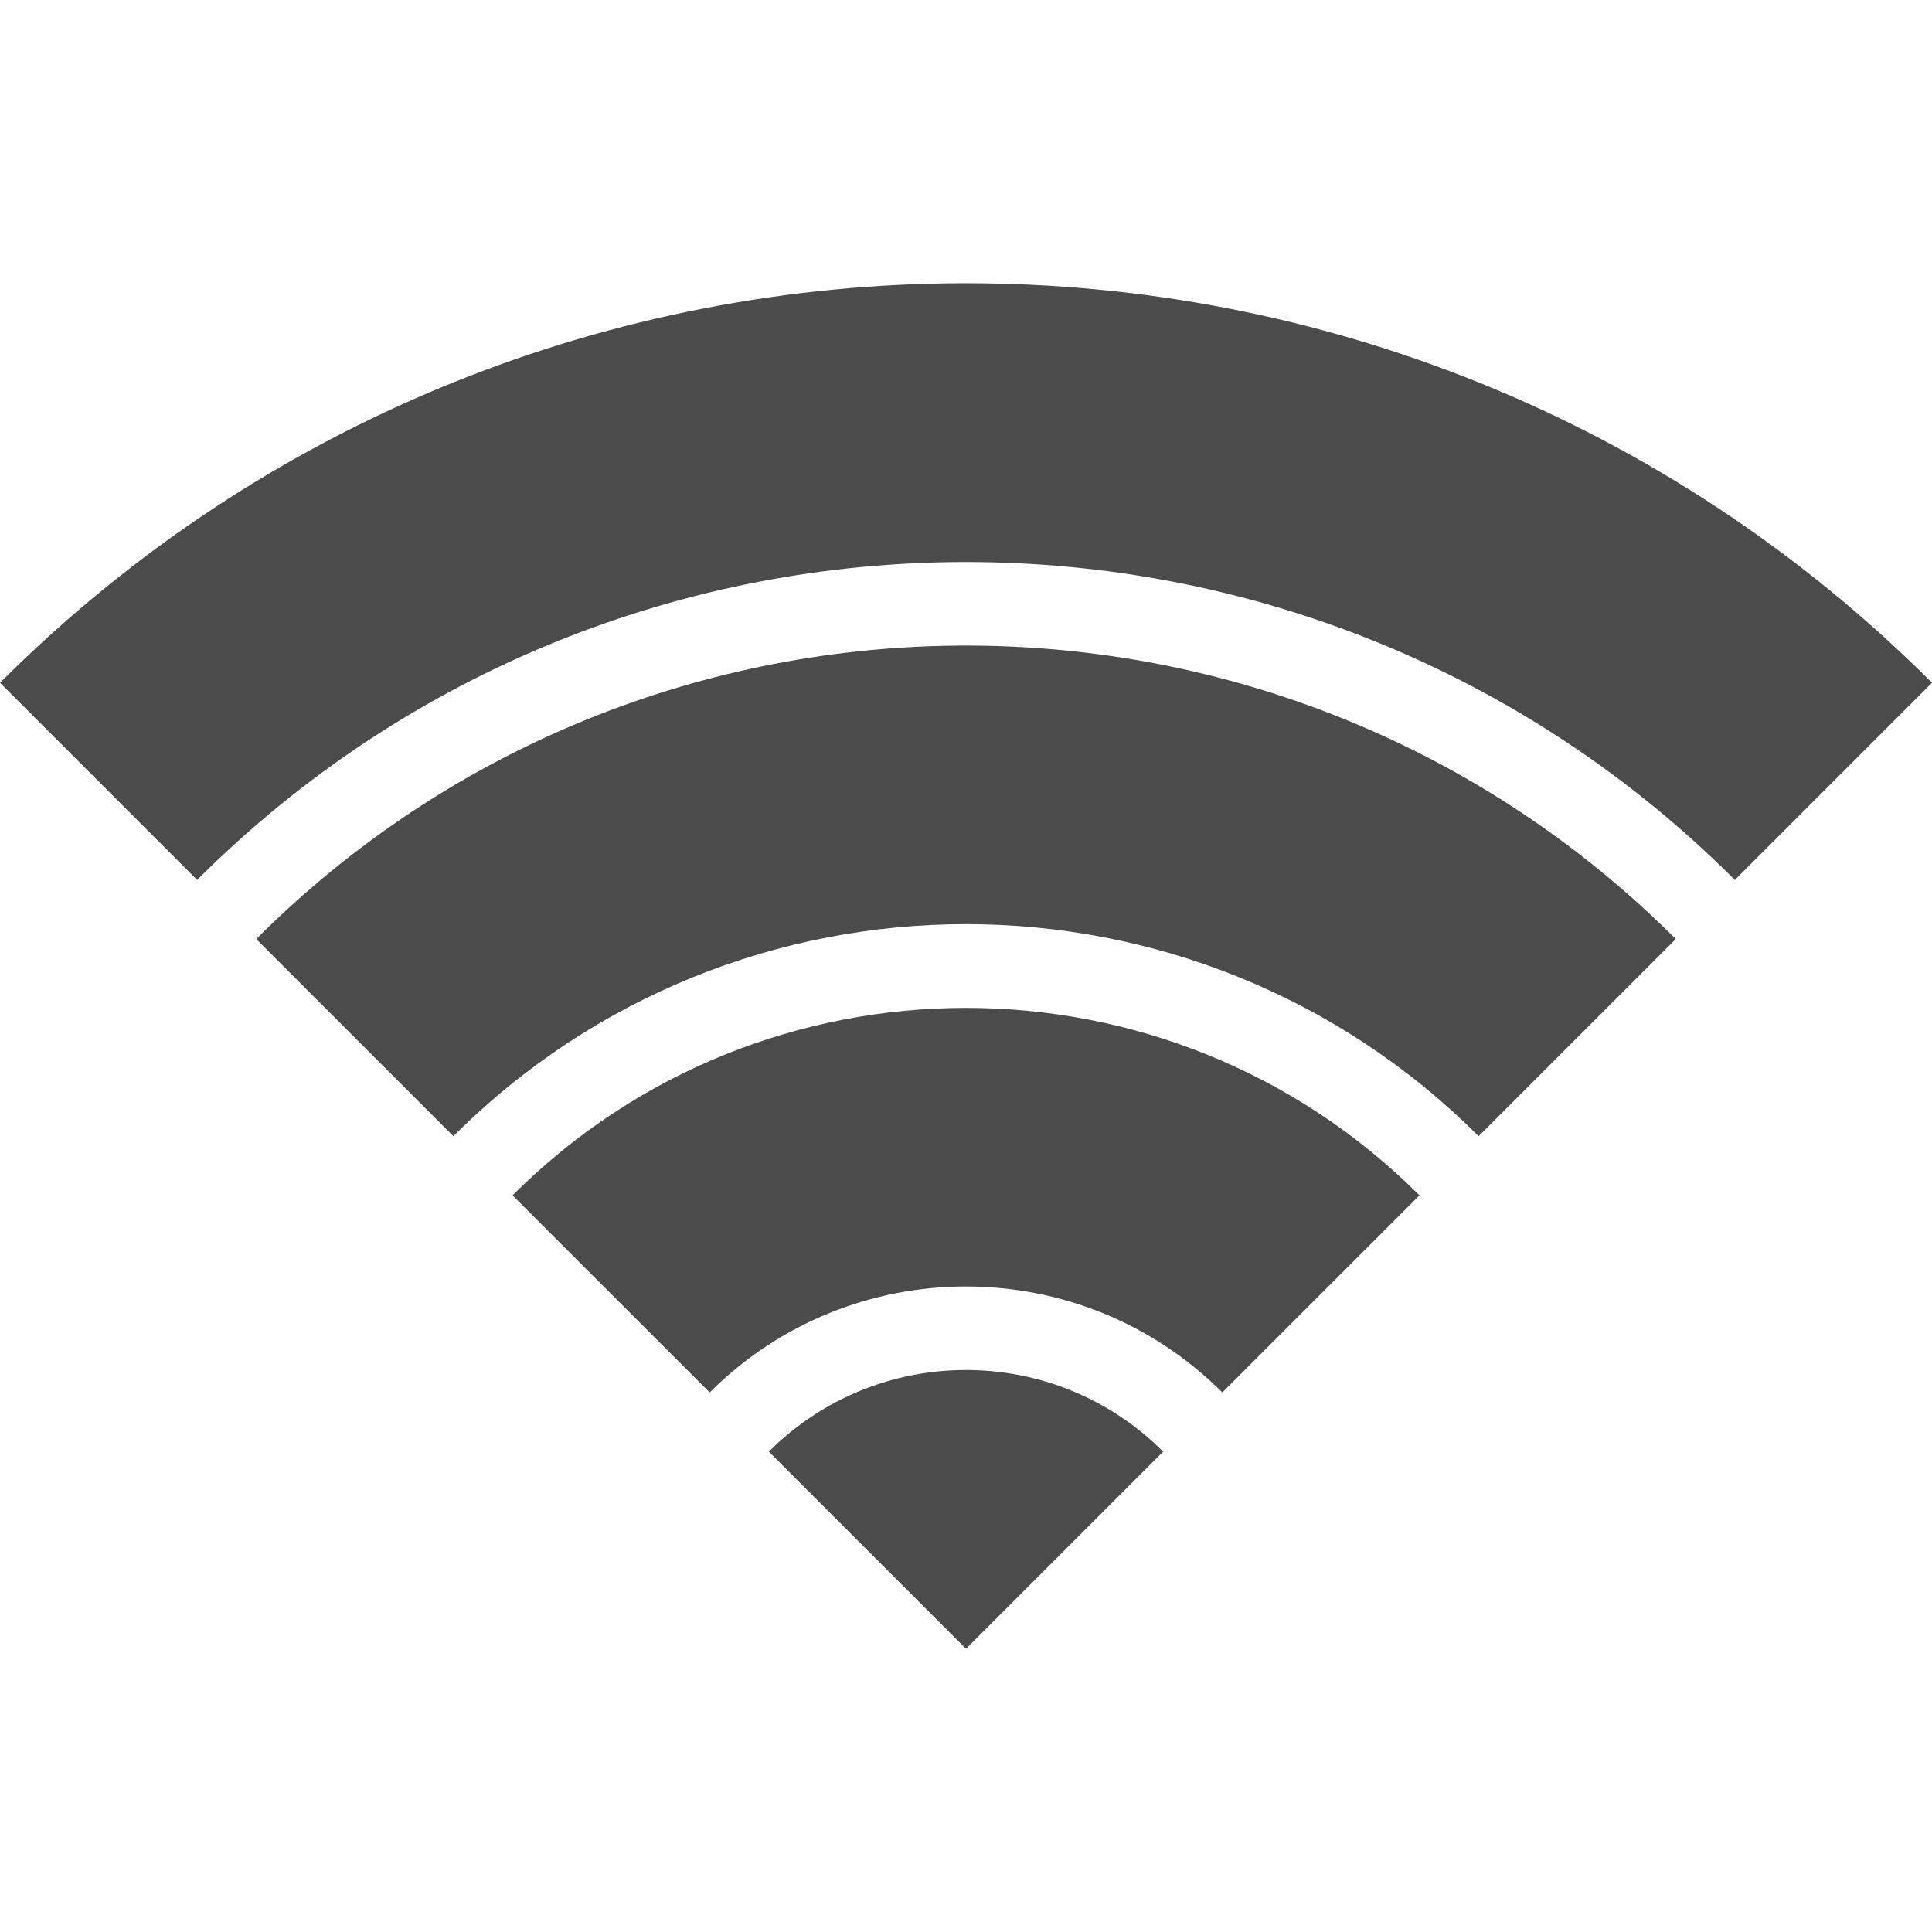 <!--?xml version="1.0" encoding="utf-8"?-->
<!-- Generator: Adobe Illustrator 18.1.1, SVG Export Plug-In . SVG Version: 6.00 Build 0)  -->

<svg version="1.1" id="_x32_" xmlns="http://www.w3.org/2000/svg" xmlns:xlink="http://www.w3.org/1999/xlink" x="0px" y="0px" viewBox="0 0 512 512" style="width: 256px; height: 256px; opacity: 1;" xml:space="preserve">
<style type="text/css">
	.st0{fill:#4B4B4B;}
</style>
<g>
	<path class="st0" d="M0,180.942l52.247,52.248c112.324-112.334,295.181-112.334,407.505,0L512,180.942
		C370.839,39.763,141.16,39.763,0,180.942z"></path>
	<path class="st0" d="M67.904,248.857l52.248,52.247c74.926-74.926,196.768-74.926,271.695,0l52.247-52.247
		C340.388,145.16,171.612,145.16,67.904,248.857z"></path>
	<path class="st0" d="M135.828,316.781l52.248,52.238c37.454-37.454,98.393-37.454,135.848,0l52.247-52.238
		C309.919,250.538,202.081,250.538,135.828,316.781z"></path>
	<path class="st0" d="M203.752,384.695L256,436.942l52.247-52.247C279.41,355.858,232.589,355.858,203.752,384.695z"></path>
</g>
</svg>
